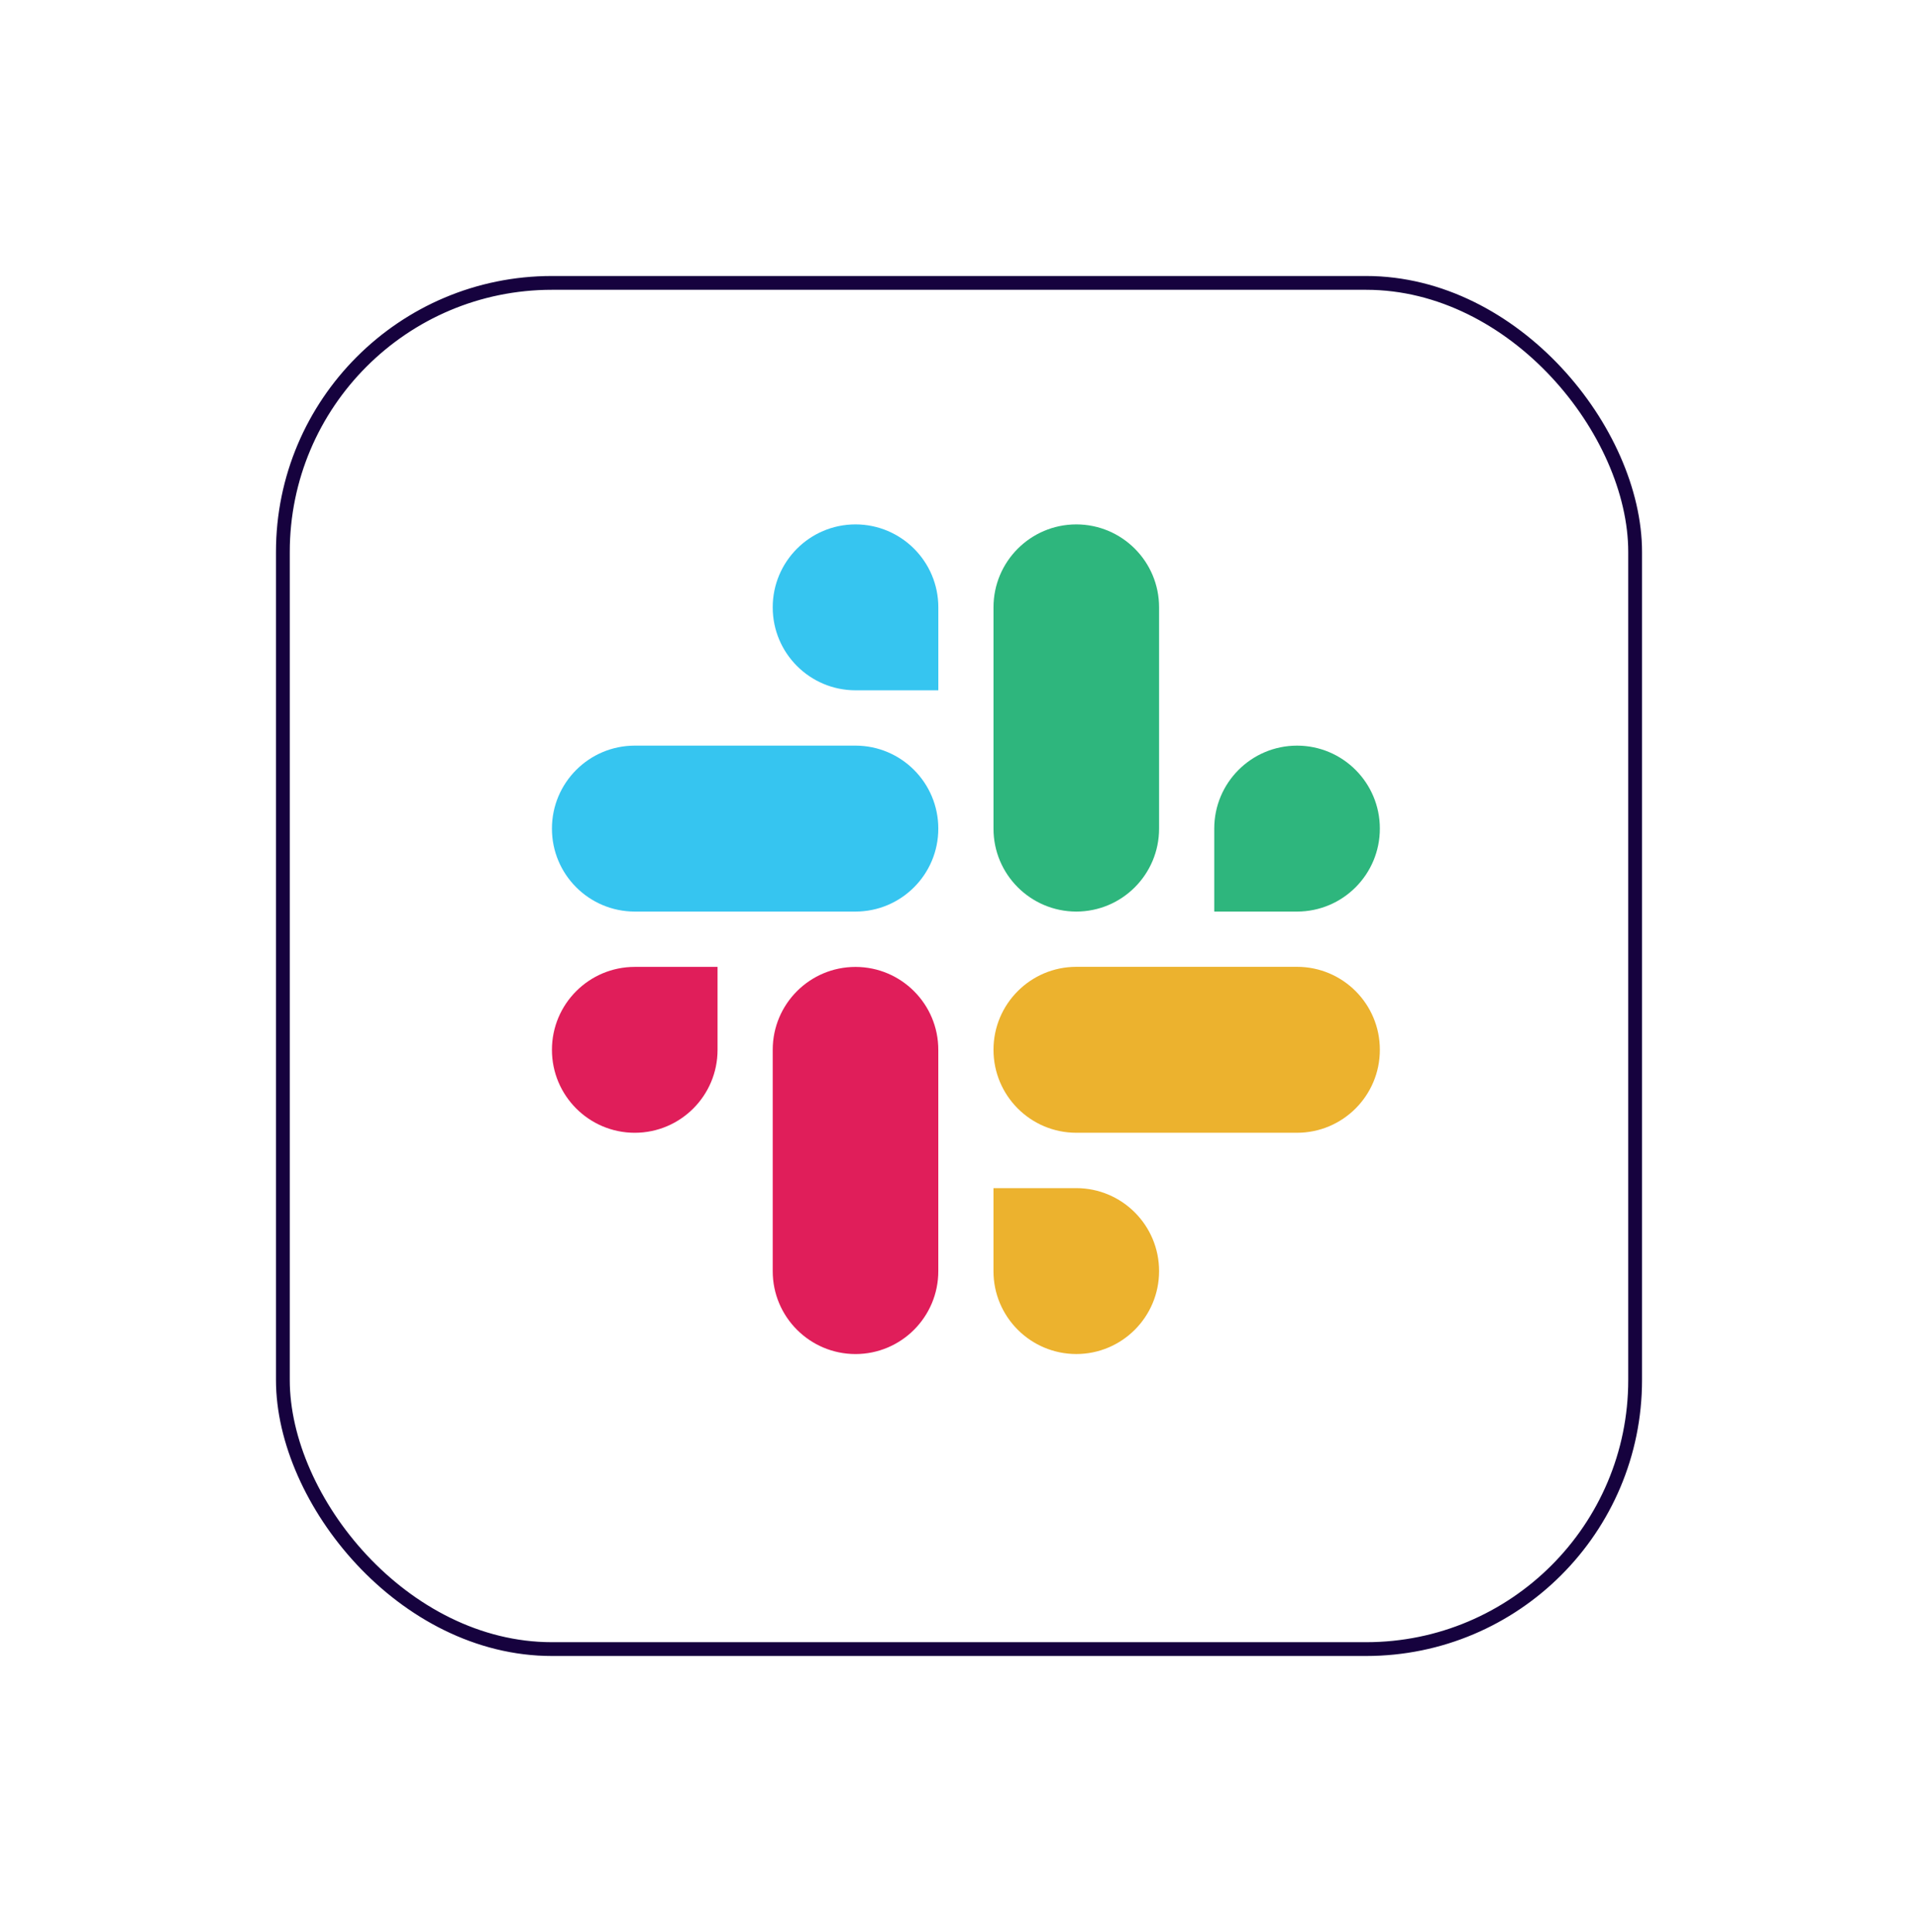 <svg width="139" height="140" viewBox="0 0 139 140" fill="none" xmlns="http://www.w3.org/2000/svg">
<g filter="url(#filter0_d_903_6119)">
<rect x="20.5" y="6.5" width="98" height="99" rx="19.5" fill="white" stroke="#16023E"/>
<path fill-rule="evenodd" clip-rule="evenodd" d="M61.999 24C58.682 24.003 55.998 26.694 56 30.011C55.998 33.328 58.684 36.019 62.001 36.022H68.002V30.013C68.005 26.697 65.318 24.005 61.999 24C62.001 24 62.001 24 61.999 24ZM61.999 40.032H46.001C42.684 40.035 39.998 42.726 40 46.043C39.995 49.359 42.682 52.051 45.998 52.056H61.999C65.315 52.054 68.002 49.362 68 46.045C68.002 42.726 65.315 40.035 61.999 40.032Z" fill="#36C5F0"/>
<path fill-rule="evenodd" clip-rule="evenodd" d="M100 46.043C100.002 42.726 97.316 40.035 93.999 40.032C90.682 40.035 87.996 42.726 87.998 46.043V52.056H93.999C97.316 52.054 100.002 49.362 100 46.043ZM84 46.043V30.011C84.002 26.697 81.318 24.005 78.001 24C74.684 24.003 71.998 26.694 72 30.011V46.043C71.995 49.359 74.682 52.051 77.999 52.056C81.316 52.054 84.002 49.362 84 46.043Z" fill="#2EB67D"/>
<path fill-rule="evenodd" clip-rule="evenodd" d="M77.999 84.119C81.315 84.117 84.002 81.425 84 78.108C84.002 74.791 81.315 72.1 77.999 72.097H71.998V78.108C71.995 81.422 74.682 84.114 77.999 84.119ZM77.999 68.085H93.999C97.316 68.082 100.002 65.391 100 62.074C100.005 58.757 97.318 56.065 94.001 56.06H78.001C74.684 56.063 71.998 58.755 72 62.071C71.998 65.391 74.682 68.082 77.999 68.085Z" fill="#ECB22E"/>
<path fill-rule="evenodd" clip-rule="evenodd" d="M40 62.075C39.998 65.392 42.684 68.084 46.001 68.086C49.318 68.084 52.004 65.392 52.002 62.075V56.065H46.001C42.684 56.067 39.998 58.758 40 62.075ZM56 62.075V78.107C55.995 81.424 58.682 84.116 61.999 84.121C65.315 84.118 68.002 81.426 68 78.11V62.08C68.004 58.763 65.318 56.072 62.001 56.067C58.682 56.067 55.998 58.758 56 62.075Z" fill="#E01E5A"/>
</g>
<defs>
<filter id="filter0_d_903_6119" x="0" y="0" width="139" height="140" filterUnits="userSpaceOnUse" color-interpolation-filters="sRGB">
<feFlood flood-opacity="0" result="BackgroundImageFix"/>
<feColorMatrix in="SourceAlpha" type="matrix" values="0 0 0 0 0 0 0 0 0 0 0 0 0 0 0 0 0 0 127 0" result="hardAlpha"/>
<feOffset dy="14"/>
<feGaussianBlur stdDeviation="10"/>
<feComposite in2="hardAlpha" operator="out"/>
<feColorMatrix type="matrix" values="0 0 0 0 1 0 0 0 0 1 0 0 0 0 1 0 0 0 0.15 0"/>
<feBlend mode="normal" in2="BackgroundImageFix" result="effect1_dropShadow_903_6119"/>
<feBlend mode="normal" in="SourceGraphic" in2="effect1_dropShadow_903_6119" result="shape"/>
</filter>
</defs>
</svg>
